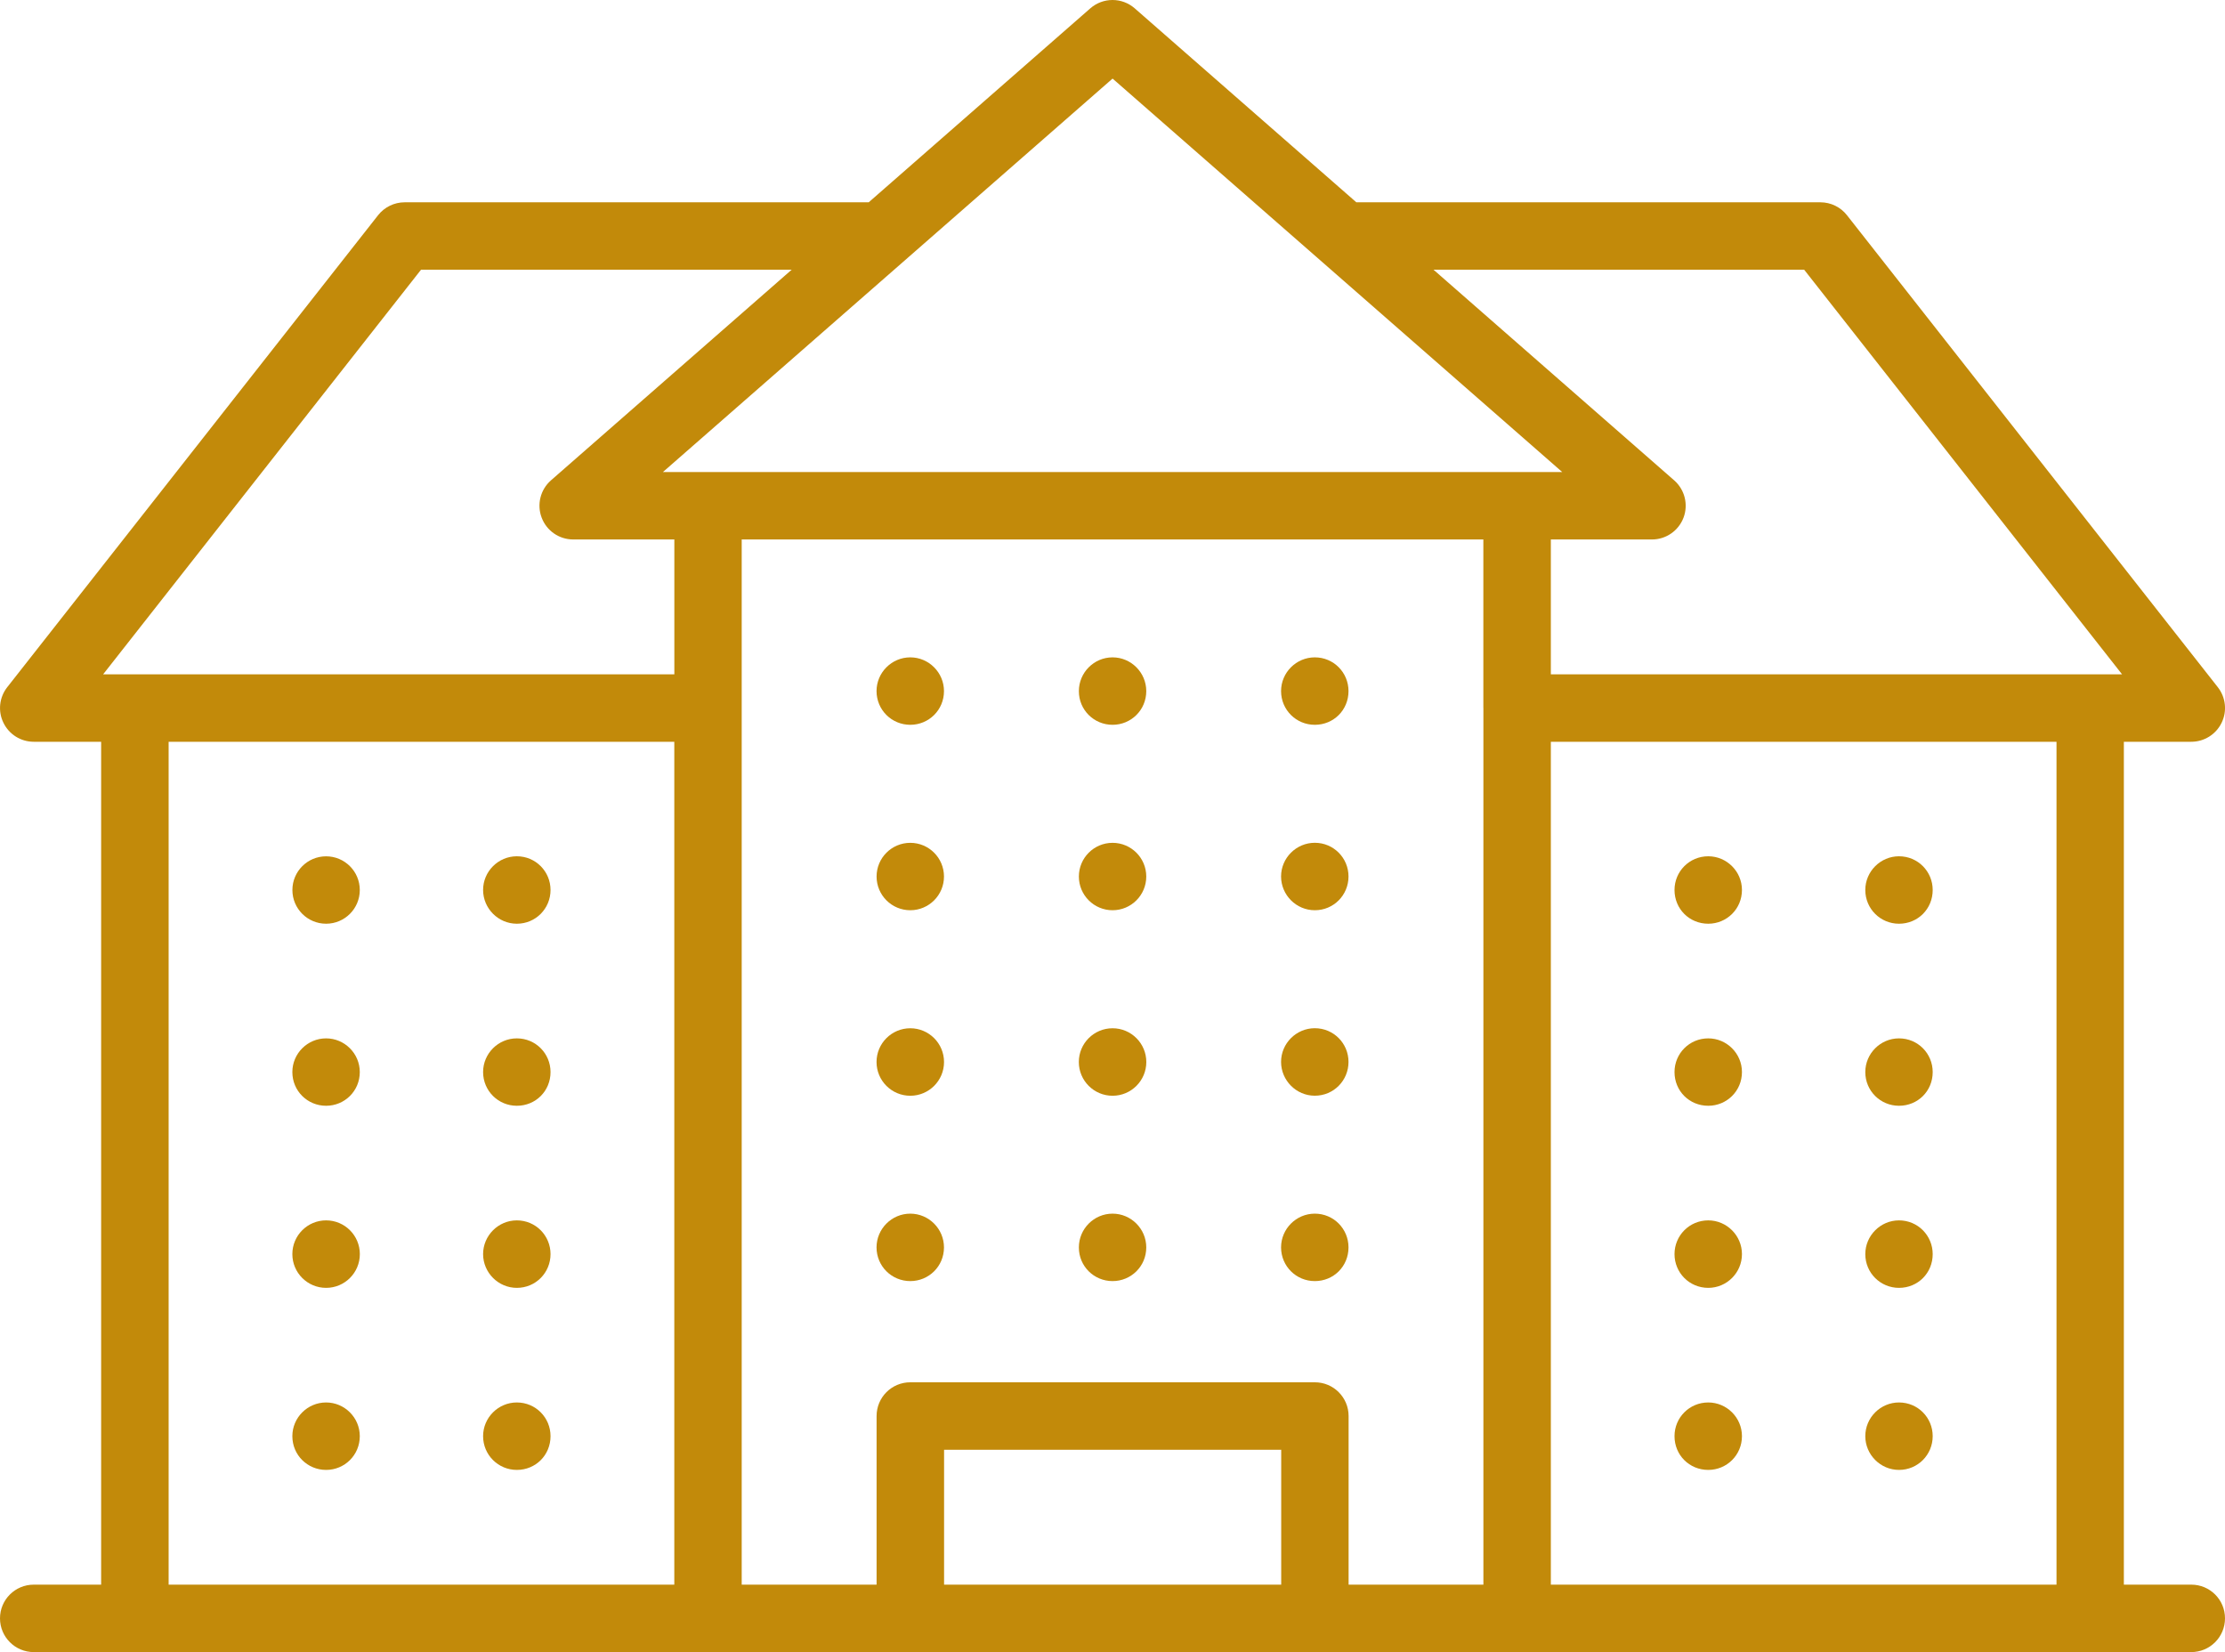 <?xml version="1.0" encoding="UTF-8" standalone="no"?>
<svg
   width="48.001"
   height="35.638"
   viewBox="0 0 48.001 35.638"
   version="1.1"
   id="svg23"
   sodipodi:docname="university.svg"
   inkscape:version="1.1 (c68e22c387, 2021-05-23)"
   xmlns:inkscape="http://www.inkscape.org/namespaces/inkscape"
   xmlns:sodipodi="http://sodipodi.sourceforge.net/DTD/sodipodi-0.dtd"
   xmlns="http://www.w3.org/2000/svg"
   xmlns:svg="http://www.w3.org/2000/svg"
   xmlns:rdf="http://www.w3.org/1999/02/22-rdf-syntax-ns#"
   xmlns:cc="http://creativecommons.org/ns#"
   xmlns:dc="http://purl.org/dc/elements/1.1/">
  <sodipodi:namedview
     id="namedview25"
     pagecolor="#ffffff"
     bordercolor="#666666"
     borderopacity="1.0"
     inkscape:pageshadow="2"
     inkscape:pageopacity="0.0"
     inkscape:pagecheckerboard="0"
     showgrid="false"
     fit-margin-top="0"
     fit-margin-left="0"
     fit-margin-right="0"
     fit-margin-bottom="0"
     inkscape:zoom="11.801744"
     inkscape:cx="41.646388"
     inkscape:cy="24.360807"
     inkscape:window-width="1920"
     inkscape:window-height="1017"
     inkscape:window-x="-8"
     inkscape:window-y="-8"
     inkscape:window-maximized="1"
     inkscape:current-layer="section/application" />
  <!-- Generator: Sketch 64 (93537) - https://sketch.com -->
  <title
     id="title2">ic/hospitality</title>
  <desc
     id="desc4">Created with Sketch.</desc>
  <defs
     id="defs7">
    <polygon
       id="path-1"
       points="50,30.208 0,30.208 0,0.034 50,0.034 " />
  </defs>
  <g
     id="ZORA-Webdesign-Zora-solution"
     stroke="none"
     stroke-width="1"
     fill="none"
     fill-rule="evenodd"
     transform="translate(-6.306,2.469)">
    <g
       id="ZORA-Web-Zora-solution-Desktop"
       transform="translate(-528,-3252)">
      <g
         id="section/application"
         transform="translate(0,2966)">
        <g
           id="g270"
           transform="translate(377.309,83.089)"
           style="fill:#c28a0a;fill-opacity:1">
          <circle
             fill="#1a171b"
             cx="176.635"
             cy="219.35"
             r="0.727"
             id="circle212"
             style="fill:#c28a0a;fill-opacity:1" />
          <path
             fill="#1a171b"
             d="m 176.635,216.077 c 0.4,0 0.727,-0.319 0.727,-0.727 0,-0.4 -0.327,-0.728 -0.727,-0.728 -0.4,0 -0.728,0.327 -0.728,0.728 10e-4,0.408 0.328,0.727 0.728,0.727 z"
             id="path214"
             style="fill:#c28a0a;fill-opacity:1" />
          <path
             fill="#1a171b"
             d="m 176.635,228.077 c 0.4,0 0.727,-0.319 0.727,-0.727 0,-0.4 -0.327,-0.728 -0.727,-0.728 -0.4,0 -0.728,0.327 -0.728,0.728 10e-4,0.408 0.328,0.727 0.728,0.727 z"
             id="path216"
             style="fill:#c28a0a;fill-opacity:1" />
          <circle
             fill="#1a171b"
             cx="176.635"
             cy="223.351"
             r="0.728"
             id="circle218"
             style="fill:#c28a0a;fill-opacity:1" />
          <path
             fill="#1a171b"
             d="m 164.032,224.295 c 0.4,0 0.727,-0.319 0.727,-0.727 0,-0.4 -0.327,-0.727 -0.727,-0.727 -0.4,0 -0.728,0.326 -0.728,0.727 0,0.408 0.327,0.727 0.728,0.727 z"
             id="path220"
             style="fill:#c28a0a;fill-opacity:1" />
          <path
             fill="#1a171b"
             d="m 164.032,232.15 c 0.4,0 0.727,-0.32 0.727,-0.728 0,-0.4 -0.327,-0.727 -0.727,-0.727 -0.4,0 -0.728,0.326 -0.728,0.727 0,0.408 0.327,0.728 0.728,0.728 z"
             id="path222"
             style="fill:#c28a0a;fill-opacity:1" />
          <circle
             fill="#1a171b"
             cx="164.032"
             cy="227.495"
             r="0.728"
             id="circle224"
             style="fill:#c28a0a;fill-opacity:1" />
          <circle
             fill="#1a171b"
             cx="164.032"
             cy="219.641"
             r="0.727"
             id="circle226"
             style="fill:#c28a0a;fill-opacity:1" />
          <path
             fill="#1a171b"
             d="m 168.147,224.295 c 0.407,0 0.727,-0.319 0.727,-0.727 0,-0.4 -0.32,-0.727 -0.727,-0.727 -0.4,0 -0.728,0.326 -0.728,0.727 10e-4,0.408 0.329,0.727 0.728,0.727 z"
             id="path228"
             style="fill:#c28a0a;fill-opacity:1" />
          <path
             fill="#1a171b"
             d="m 168.147,228.223 c 0.407,0 0.727,-0.327 0.727,-0.728 0,-0.399 -0.32,-0.728 -0.727,-0.728 -0.4,0 -0.728,0.328 -0.728,0.728 10e-4,0.401 0.329,0.728 0.728,0.728 z"
             id="path230"
             style="fill:#c28a0a;fill-opacity:1" />
          <path
             fill="#1a171b"
             d="m 168.147,220.368 c 0.407,0 0.727,-0.327 0.727,-0.728 0,-0.399 -0.32,-0.727 -0.727,-0.727 -0.4,0 -0.728,0.327 -0.728,0.727 10e-4,0.401 0.329,0.728 0.728,0.728 z"
             id="path232"
             style="fill:#c28a0a;fill-opacity:1" />
          <path
             fill="#1a171b"
             d="m 168.147,232.15 c 0.407,0 0.727,-0.32 0.727,-0.728 0,-0.4 -0.32,-0.727 -0.727,-0.727 -0.4,0 -0.728,0.326 -0.728,0.727 10e-4,0.408 0.329,0.728 0.728,0.728 z"
             id="path234"
             style="fill:#c28a0a;fill-opacity:1" />
          <path
             fill="#1a171b"
             d="m 193.85,228.223 c 0.4,0 0.727,-0.327 0.727,-0.728 0,-0.399 -0.327,-0.728 -0.727,-0.728 -0.407,0 -0.728,0.328 -0.728,0.728 0,0.401 0.32,0.728 0.728,0.728 z"
             id="path236"
             style="fill:#c28a0a;fill-opacity:1" />
          <path
             fill="#1a171b"
             d="m 193.85,224.295 c 0.4,0 0.727,-0.319 0.727,-0.727 0,-0.4 -0.327,-0.727 -0.727,-0.727 -0.407,0 -0.728,0.326 -0.728,0.727 0,0.408 0.32,0.727 0.728,0.727 z"
             id="path238"
             style="fill:#c28a0a;fill-opacity:1" />
          <path
             fill="#1a171b"
             d="m 193.85,220.368 c 0.4,0 0.727,-0.32 0.727,-0.728 0,-0.399 -0.327,-0.727 -0.727,-0.727 -0.407,0 -0.728,0.327 -0.728,0.727 0,0.408 0.32,0.728 0.728,0.728 z"
             id="path240"
             style="fill:#c28a0a;fill-opacity:1" />
          <path
             fill="#1a171b"
             d="m 193.85,232.15 c 0.4,0 0.727,-0.32 0.727,-0.728 0,-0.4 -0.327,-0.727 -0.727,-0.727 -0.407,0 -0.728,0.326 -0.728,0.727 0,0.408 0.32,0.728 0.728,0.728 z"
             id="path242"
             style="fill:#c28a0a;fill-opacity:1" />
          <path
             fill="#1a171b"
             d="m 197.965,220.368 c 0.408,0 0.727,-0.32 0.727,-0.728 0,-0.399 -0.319,-0.727 -0.727,-0.727 -0.399,0 -0.727,0.327 -0.727,0.727 0,0.408 0.328,0.728 0.727,0.728 z"
             id="path244"
             style="fill:#c28a0a;fill-opacity:1" />
          <path
             fill="#1a171b"
             d="m 197.965,228.223 c 0.408,0 0.727,-0.32 0.727,-0.728 0,-0.399 -0.319,-0.728 -0.727,-0.728 -0.399,0 -0.727,0.328 -0.727,0.728 0,0.407 0.328,0.728 0.727,0.728 z"
             id="path246"
             style="fill:#c28a0a;fill-opacity:1" />
          <path
             fill="#1a171b"
             d="m 197.965,232.15 c 0.408,0 0.727,-0.328 0.727,-0.728 0,-0.4 -0.319,-0.727 -0.727,-0.727 -0.399,0 -0.727,0.326 -0.727,0.727 0,0.4 0.328,0.728 0.727,0.728 z"
             id="path248"
             style="fill:#c28a0a;fill-opacity:1" />
          <path
             fill="#1a171b"
             d="m 197.965,224.295 c 0.408,0 0.727,-0.319 0.727,-0.727 0,-0.4 -0.319,-0.727 -0.727,-0.727 -0.399,0 -0.727,0.326 -0.727,0.727 0,0.408 0.328,0.727 0.727,0.727 z"
             id="path250"
             style="fill:#c28a0a;fill-opacity:1" />
          <circle
             fill="#1a171b"
             cx="180.999"
             cy="223.351"
             r="0.728"
             id="circle252"
             style="fill:#c28a0a;fill-opacity:1" />
          <path
             fill="#1a171b"
             d="m 180.999,216.077 c 0.4,0 0.727,-0.319 0.727,-0.727 0,-0.4 -0.327,-0.728 -0.727,-0.728 -0.4,0 -0.727,0.327 -0.727,0.728 -0.001,0.408 0.327,0.727 0.727,0.727 z"
             id="path254"
             style="fill:#c28a0a;fill-opacity:1" />
          <circle
             fill="#1a171b"
             cx="180.999"
             cy="219.35"
             r="0.727"
             id="circle256"
             style="fill:#c28a0a;fill-opacity:1" />
          <path
             fill="#1a171b"
             d="m 180.999,228.077 c 0.4,0 0.727,-0.319 0.727,-0.727 0,-0.4 -0.327,-0.728 -0.727,-0.728 -0.4,0 -0.727,0.327 -0.727,0.728 -0.001,0.408 0.327,0.727 0.727,0.727 z"
             id="path258"
             style="fill:#c28a0a;fill-opacity:1" />
          <path
             fill="#1a171b"
             d="m 185.362,216.077 c 0.407,0 0.727,-0.319 0.727,-0.727 0,-0.4 -0.32,-0.728 -0.727,-0.728 -0.4,0 -0.728,0.327 -0.728,0.728 0.001,0.408 0.328,0.727 0.728,0.727 z"
             id="path260"
             style="fill:#c28a0a;fill-opacity:1" />
          <path
             fill="#1a171b"
             d="m 185.362,228.077 c 0.407,0 0.727,-0.319 0.727,-0.727 0,-0.4 -0.32,-0.728 -0.727,-0.728 -0.4,0 -0.728,0.327 -0.728,0.728 0.001,0.408 0.328,0.727 0.728,0.727 z"
             id="path262"
             style="fill:#c28a0a;fill-opacity:1" />
          <path
             fill="#1a171b"
             d="m 185.362,224.078 c 0.407,0 0.727,-0.328 0.727,-0.729 0,-0.399 -0.32,-0.727 -0.727,-0.727 -0.4,0 -0.728,0.327 -0.728,0.727 0.001,0.401 0.328,0.729 0.728,0.729 z"
             id="path264"
             style="fill:#c28a0a;fill-opacity:1" />
          <path
             fill="#1a171b"
             d="m 185.362,220.077 c 0.407,0 0.727,-0.327 0.727,-0.728 0,-0.399 -0.32,-0.727 -0.727,-0.727 -0.4,0 -0.728,0.327 -0.728,0.727 0.001,0.401 0.328,0.728 0.728,0.728 z"
             id="path266"
             style="fill:#c28a0a;fill-opacity:1" />
          <path
             fill="#1a171b"
             d="m 204.271,234.625 h -1.455 v -18.182 h 1.455 c 0.278,0 0.532,-0.159 0.654,-0.41 0.122,-0.249 0.09,-0.548 -0.082,-0.767 l -8.001,-10.182 c -0.138,-0.176 -0.349,-0.278 -0.572,-0.278 h -10.012 l -4.781,-4.184 c -0.274,-0.24 -0.684,-0.24 -0.958,0 l -4.781,4.184 h -10.012 c -0.223,0 -0.434,0.103 -0.572,0.278 l -8.001,10.182 c -0.172,0.219 -0.204,0.518 -0.082,0.767 0.122,0.251 0.375,0.41 0.654,0.41 h 1.454 v 18.182 h -1.454 c -0.402,0 -0.728,0.325 -0.728,0.727 0,0.402 0.326,0.728 0.728,0.728 h 2.182 12.363 4.364 8.729 4.362 12.363 2.182 c 0.402,0 0.728,-0.325 0.728,-0.728 0.001,-0.402 -0.325,-0.727 -0.727,-0.727 z m -32.727,0 h -10.909 v -18.182 h 10.909 z m 0,-19.637 h -11.636 -0.686 l 6.858,-8.728 h 7.996 l -5.193,4.544 c -0.228,0.2 -0.308,0.521 -0.201,0.803 0.106,0.284 0.377,0.472 0.681,0.472 h 2.182 v 2.909 z m 13.093,19.637 h -7.273 v -2.909 h 7.273 z m 4.362,-18.908 v 18.908 h -2.908 v -3.637 c 0,-0.402 -0.326,-0.728 -0.727,-0.728 h -8.729 c -0.402,0 -0.727,0.325 -0.727,0.728 v 3.637 h -2.91 v -18.908 -3.638 h 16 v 3.638 z m -16.728,-5.092 h -0.973 l 9.701,-8.488 9.701,8.488 h -0.973 z m 29.092,24 h -10.909 v -18.182 h 10.909 z m 0.727,-19.637 h -11.636 v -2.909 h 2.182 c 0.303,0 0.574,-0.188 0.681,-0.472 0.106,-0.282 0.026,-0.603 -0.202,-0.803 l -5.192,-4.544 h 7.996 l 6.858,8.728 z"
             id="path268"
             style="fill:#c28a0a;fill-opacity:1" />
        </g>
      </g>
    </g>
  </g>
</svg>
